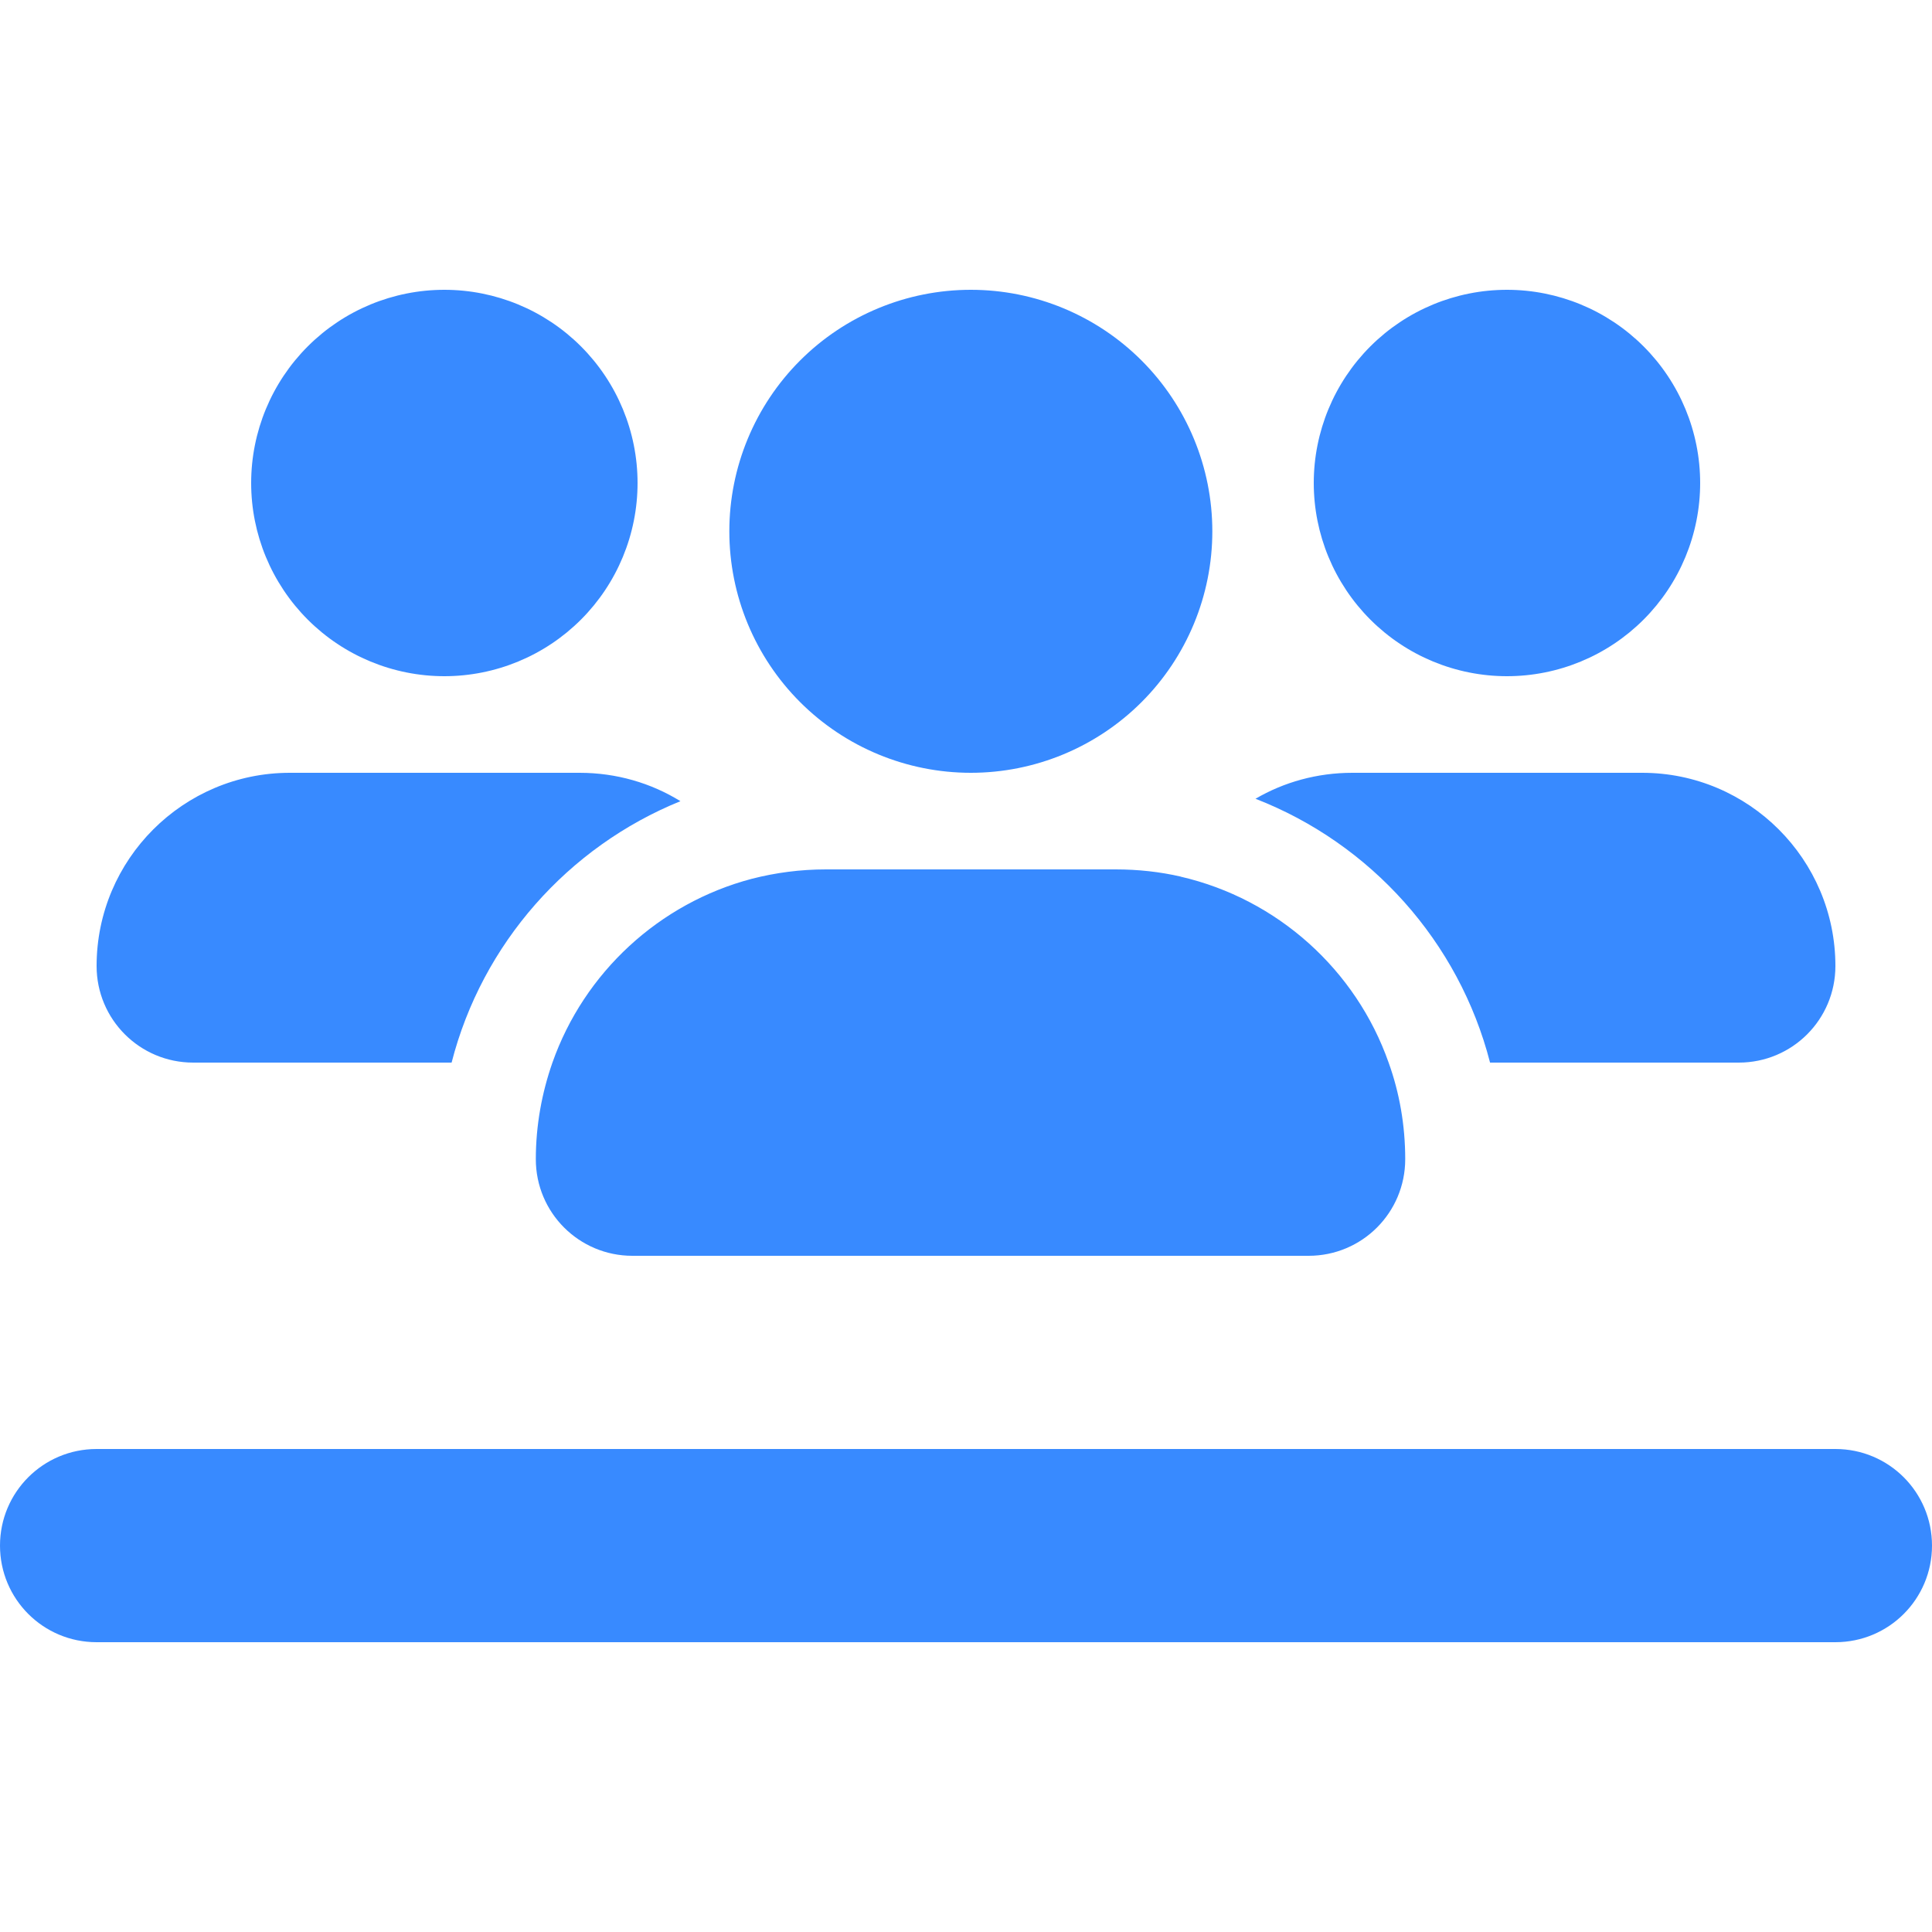 <svg width="100" height="100" viewBox="0 0 100 100" fill="none" xmlns="http://www.w3.org/2000/svg">
<path d="M33 25C33 22.348 31.946 19.804 30.071 17.929C28.196 16.054 25.652 15 23 15C20.348 15 17.804 16.054 15.929 17.929C14.054 19.804 13 22.348 13 25C13 27.652 14.054 30.196 15.929 32.071C17.804 33.946 20.348 35 23 35C25.652 35 28.196 33.946 30.071 32.071C31.946 30.196 33 27.652 33 25ZM5 50C5 52.766 7.234 55 10 55H23.375C24.953 48.844 29.406 43.828 35.219 41.469C33.703 40.531 31.906 40 30 40H15C9.484 40 5 44.484 5 50ZM77.125 55H90C92.766 55 95 52.766 95 50C95 44.484 90.516 40 85 40H70C68.172 40 66.453 40.484 64.984 41.344C70.938 43.656 75.516 48.734 77.125 55ZM61.125 45.375C60.047 45.125 58.906 45 57.75 45H42.75C41.422 45 40.141 45.172 38.922 45.484C34.109 46.75 30.234 50.344 28.594 55C28.047 56.562 27.734 58.25 27.734 60C27.734 62.766 29.969 65 32.734 65H67.734C70.5 65 72.734 62.766 72.734 60C72.734 58.25 72.438 56.562 71.875 55C70.188 50.203 66.125 46.531 61.109 45.375H61.125ZM88 25C88 22.348 86.946 19.804 85.071 17.929C83.196 16.054 80.652 15 78 15C75.348 15 72.804 16.054 70.929 17.929C69.054 19.804 68 22.348 68 25C68 27.652 69.054 30.196 70.929 32.071C72.804 33.946 75.348 35 78 35C80.652 35 83.196 33.946 85.071 32.071C86.946 30.196 88 27.652 88 25ZM50.25 40C53.565 40 56.745 38.683 59.089 36.339C61.433 33.995 62.75 30.815 62.75 27.5C62.75 24.185 61.433 21.005 59.089 18.661C56.745 16.317 53.565 15 50.25 15C46.935 15 43.755 16.317 41.411 18.661C39.067 21.005 37.75 24.185 37.75 27.5C37.75 30.815 39.067 33.995 41.411 36.339C43.755 38.683 46.935 40 50.25 40ZM5 75C2.234 75 0 77.234 0 80C0 82.766 2.234 85 5 85H95C97.766 85 100 82.766 100 80C100 77.234 97.766 75 95 75H5Z" fill="#388AFF"/>
</svg>
